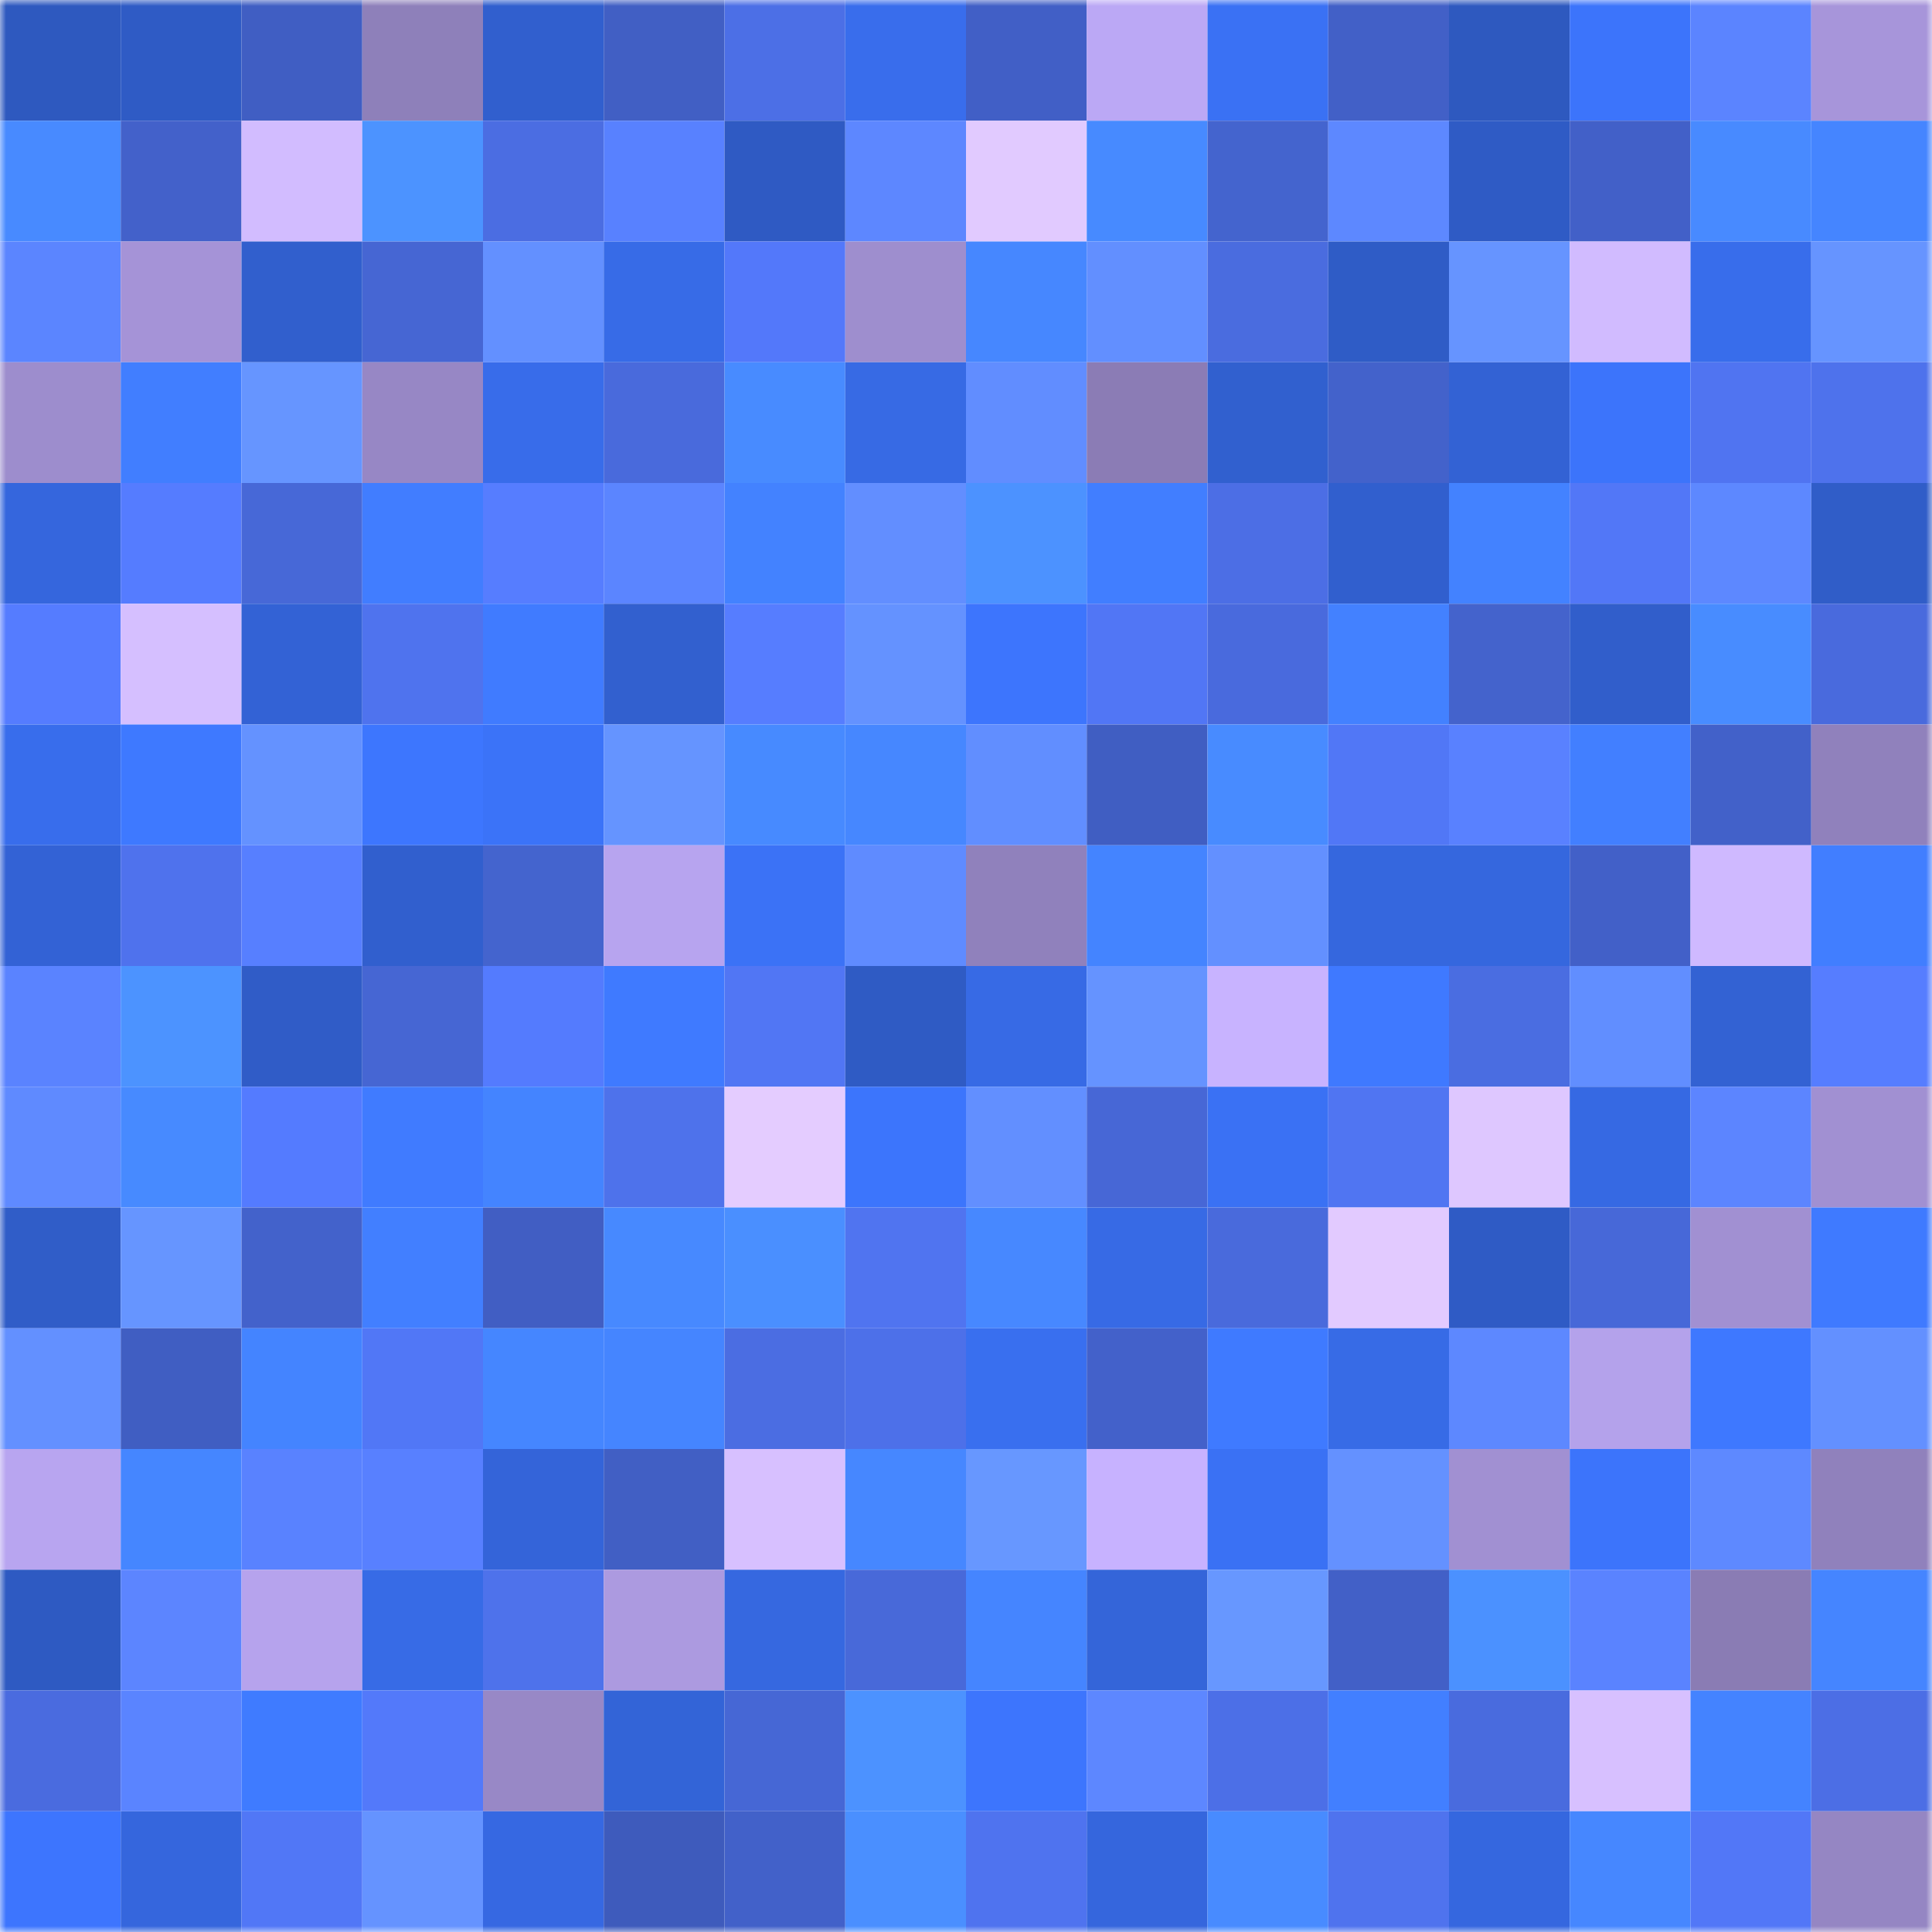<svg viewBox="0 0 160 160" fill="none" role="img" xmlns="http://www.w3.org/2000/svg" width="240" height="240" name="basenames%2Csovpunk.base.eth"><mask id="846412957" mask-type="alpha" maskUnits="userSpaceOnUse" x="0" y="0" width="160" height="160"><rect width="160" height="160" fill="#FFFFFF"></rect></mask><g mask="url(#846412957)"><rect x="0" y="0" width="10" height="10" fill="#2e59bf"></rect><rect x="10" y="0" width="10" height="10" fill="#2f5bc5"></rect><rect x="20" y="0" width="10" height="10" fill="#405ec3"></rect><rect x="30" y="0" width="10" height="10" fill="#8e80ba"></rect><rect x="40" y="0" width="10" height="10" fill="#315fce"></rect><rect x="50" y="0" width="10" height="10" fill="#415fc4"></rect><rect x="60" y="0" width="10" height="10" fill="#4c6fe6"></rect><rect x="70" y="0" width="10" height="10" fill="#396dec"></rect><rect x="80" y="0" width="10" height="10" fill="#415fc6"></rect><rect x="90" y="0" width="10" height="10" fill="#bba8f5"></rect><rect x="100" y="0" width="10" height="10" fill="#3a71f4"></rect><rect x="110" y="0" width="10" height="10" fill="#4260c7"></rect><rect x="120" y="0" width="10" height="10" fill="#2e59bf"></rect><rect x="130" y="0" width="10" height="10" fill="#3c74fb"></rect><rect x="140" y="0" width="10" height="10" fill="#5b84ff"></rect><rect x="150" y="0" width="10" height="10" fill="#a795da"></rect><rect x="0" y="10" width="10" height="10" fill="#488aff"></rect><rect x="10" y="10" width="10" height="10" fill="#4361ca"></rect><rect x="20" y="10" width="10" height="10" fill="#d2bcff"></rect><rect x="30" y="10" width="10" height="10" fill="#4c93ff"></rect><rect x="40" y="10" width="10" height="10" fill="#4b6de2"></rect><rect x="50" y="10" width="10" height="10" fill="#5881ff"></rect><rect x="60" y="10" width="10" height="10" fill="#2f5ac3"></rect><rect x="70" y="10" width="10" height="10" fill="#5d87ff"></rect><rect x="80" y="10" width="10" height="10" fill="#e1caff"></rect><rect x="90" y="10" width="10" height="10" fill="#478aff"></rect><rect x="100" y="10" width="10" height="10" fill="#4464ce"></rect><rect x="110" y="10" width="10" height="10" fill="#5d88ff"></rect><rect x="120" y="10" width="10" height="10" fill="#2f5bc5"></rect><rect x="130" y="10" width="10" height="10" fill="#4260c8"></rect><rect x="140" y="10" width="10" height="10" fill="#488aff"></rect><rect x="150" y="10" width="10" height="10" fill="#4585ff"></rect><rect x="0" y="20" width="10" height="10" fill="#5b85ff"></rect><rect x="10" y="20" width="10" height="10" fill="#a593d7"></rect><rect x="20" y="20" width="10" height="10" fill="#315fcd"></rect><rect x="30" y="20" width="10" height="10" fill="#4666d3"></rect><rect x="40" y="20" width="10" height="10" fill="#6390ff"></rect><rect x="50" y="20" width="10" height="10" fill="#376be7"></rect><rect x="60" y="20" width="10" height="10" fill="#5378fa"></rect><rect x="70" y="20" width="10" height="10" fill="#9e8ece"></rect><rect x="80" y="20" width="10" height="10" fill="#4687ff"></rect><rect x="90" y="20" width="10" height="10" fill="#628fff"></rect><rect x="100" y="20" width="10" height="10" fill="#4a6cdf"></rect><rect x="110" y="20" width="10" height="10" fill="#2f5cc6"></rect><rect x="120" y="20" width="10" height="10" fill="#6694ff"></rect><rect x="130" y="20" width="10" height="10" fill="#d1bbff"></rect><rect x="140" y="20" width="10" height="10" fill="#386deb"></rect><rect x="150" y="20" width="10" height="10" fill="#6694ff"></rect><rect x="0" y="30" width="10" height="10" fill="#9d8dcd"></rect><rect x="10" y="30" width="10" height="10" fill="#417eff"></rect><rect x="20" y="30" width="10" height="10" fill="#6695ff"></rect><rect x="30" y="30" width="10" height="10" fill="#9787c5"></rect><rect x="40" y="30" width="10" height="10" fill="#386cea"></rect><rect x="50" y="30" width="10" height="10" fill="#496adc"></rect><rect x="60" y="30" width="10" height="10" fill="#488bff"></rect><rect x="70" y="30" width="10" height="10" fill="#376ae4"></rect><rect x="80" y="30" width="10" height="10" fill="#618dff"></rect><rect x="90" y="30" width="10" height="10" fill="#8b7cb5"></rect><rect x="100" y="30" width="10" height="10" fill="#3160cf"></rect><rect x="110" y="30" width="10" height="10" fill="#4362cb"></rect><rect x="120" y="30" width="10" height="10" fill="#3362d4"></rect><rect x="130" y="30" width="10" height="10" fill="#3c74fb"></rect><rect x="140" y="30" width="10" height="10" fill="#5074f1"></rect><rect x="150" y="30" width="10" height="10" fill="#4e72ec"></rect><rect x="0" y="40" width="10" height="10" fill="#3566dd"></rect><rect x="10" y="40" width="10" height="10" fill="#557cff"></rect><rect x="20" y="40" width="10" height="10" fill="#4768d7"></rect><rect x="30" y="40" width="10" height="10" fill="#417dff"></rect><rect x="40" y="40" width="10" height="10" fill="#567dff"></rect><rect x="50" y="40" width="10" height="10" fill="#5b85ff"></rect><rect x="60" y="40" width="10" height="10" fill="#4382ff"></rect><rect x="70" y="40" width="10" height="10" fill="#628eff"></rect><rect x="80" y="40" width="10" height="10" fill="#4c92ff"></rect><rect x="90" y="40" width="10" height="10" fill="#417eff"></rect><rect x="100" y="40" width="10" height="10" fill="#4c6ee5"></rect><rect x="110" y="40" width="10" height="10" fill="#315fce"></rect><rect x="120" y="40" width="10" height="10" fill="#4382ff"></rect><rect x="130" y="40" width="10" height="10" fill="#5277f7"></rect><rect x="140" y="40" width="10" height="10" fill="#5d88ff"></rect><rect x="150" y="40" width="10" height="10" fill="#305dc8"></rect><rect x="0" y="50" width="10" height="10" fill="#557cff"></rect><rect x="10" y="50" width="10" height="10" fill="#d5bfff"></rect><rect x="20" y="50" width="10" height="10" fill="#3362d5"></rect><rect x="30" y="50" width="10" height="10" fill="#4f73ee"></rect><rect x="40" y="50" width="10" height="10" fill="#407bff"></rect><rect x="50" y="50" width="10" height="10" fill="#3260cf"></rect><rect x="60" y="50" width="10" height="10" fill="#567dff"></rect><rect x="70" y="50" width="10" height="10" fill="#6492ff"></rect><rect x="80" y="50" width="10" height="10" fill="#3d75fd"></rect><rect x="90" y="50" width="10" height="10" fill="#5176f5"></rect><rect x="100" y="50" width="10" height="10" fill="#496add"></rect><rect x="110" y="50" width="10" height="10" fill="#4381ff"></rect><rect x="120" y="50" width="10" height="10" fill="#4463cc"></rect><rect x="130" y="50" width="10" height="10" fill="#315ecb"></rect><rect x="140" y="50" width="10" height="10" fill="#488cff"></rect><rect x="150" y="50" width="10" height="10" fill="#496add"></rect><rect x="0" y="60" width="10" height="10" fill="#386dec"></rect><rect x="10" y="60" width="10" height="10" fill="#3e79ff"></rect><rect x="20" y="60" width="10" height="10" fill="#6492ff"></rect><rect x="30" y="60" width="10" height="10" fill="#3d76fe"></rect><rect x="40" y="60" width="10" height="10" fill="#3b73f8"></rect><rect x="50" y="60" width="10" height="10" fill="#6594ff"></rect><rect x="60" y="60" width="10" height="10" fill="#478aff"></rect><rect x="70" y="60" width="10" height="10" fill="#4687ff"></rect><rect x="80" y="60" width="10" height="10" fill="#618eff"></rect><rect x="90" y="60" width="10" height="10" fill="#405ec2"></rect><rect x="100" y="60" width="10" height="10" fill="#488bff"></rect><rect x="110" y="60" width="10" height="10" fill="#5177f6"></rect><rect x="120" y="60" width="10" height="10" fill="#5981ff"></rect><rect x="130" y="60" width="10" height="10" fill="#427fff"></rect><rect x="140" y="60" width="10" height="10" fill="#4261c9"></rect><rect x="150" y="60" width="10" height="10" fill="#9081bc"></rect><rect x="0" y="70" width="10" height="10" fill="#3362d5"></rect><rect x="10" y="70" width="10" height="10" fill="#4f72ed"></rect><rect x="20" y="70" width="10" height="10" fill="#577fff"></rect><rect x="30" y="70" width="10" height="10" fill="#315fce"></rect><rect x="40" y="70" width="10" height="10" fill="#4464ce"></rect><rect x="50" y="70" width="10" height="10" fill="#b7a4ef"></rect><rect x="60" y="70" width="10" height="10" fill="#3b72f6"></rect><rect x="70" y="70" width="10" height="10" fill="#5f8bff"></rect><rect x="80" y="70" width="10" height="10" fill="#9081bc"></rect><rect x="90" y="70" width="10" height="10" fill="#4484ff"></rect><rect x="100" y="70" width="10" height="10" fill="#6390ff"></rect><rect x="110" y="70" width="10" height="10" fill="#3567de"></rect><rect x="120" y="70" width="10" height="10" fill="#3567de"></rect><rect x="130" y="70" width="10" height="10" fill="#4260c8"></rect><rect x="140" y="70" width="10" height="10" fill="#cfb9ff"></rect><rect x="150" y="70" width="10" height="10" fill="#417eff"></rect><rect x="0" y="80" width="10" height="10" fill="#5a83ff"></rect><rect x="10" y="80" width="10" height="10" fill="#4c93ff"></rect><rect x="20" y="80" width="10" height="10" fill="#305cc7"></rect><rect x="30" y="80" width="10" height="10" fill="#4666d3"></rect><rect x="40" y="80" width="10" height="10" fill="#547bfe"></rect><rect x="50" y="80" width="10" height="10" fill="#3f7aff"></rect><rect x="60" y="80" width="10" height="10" fill="#5176f4"></rect><rect x="70" y="80" width="10" height="10" fill="#2f5bc4"></rect><rect x="80" y="80" width="10" height="10" fill="#376ae5"></rect><rect x="90" y="80" width="10" height="10" fill="#6593ff"></rect><rect x="100" y="80" width="10" height="10" fill="#c8b3ff"></rect><rect x="110" y="80" width="10" height="10" fill="#3f79ff"></rect><rect x="120" y="80" width="10" height="10" fill="#4a6de1"></rect><rect x="130" y="80" width="10" height="10" fill="#618eff"></rect><rect x="140" y="80" width="10" height="10" fill="#3362d3"></rect><rect x="150" y="80" width="10" height="10" fill="#567dff"></rect><rect x="0" y="90" width="10" height="10" fill="#5f8aff"></rect><rect x="10" y="90" width="10" height="10" fill="#478aff"></rect><rect x="20" y="90" width="10" height="10" fill="#547bff"></rect><rect x="30" y="90" width="10" height="10" fill="#407bff"></rect><rect x="40" y="90" width="10" height="10" fill="#4484ff"></rect><rect x="50" y="90" width="10" height="10" fill="#4e72eb"></rect><rect x="60" y="90" width="10" height="10" fill="#e4ccff"></rect><rect x="70" y="90" width="10" height="10" fill="#3c75fc"></rect><rect x="80" y="90" width="10" height="10" fill="#628fff"></rect><rect x="90" y="90" width="10" height="10" fill="#4767d6"></rect><rect x="100" y="90" width="10" height="10" fill="#3a71f4"></rect><rect x="110" y="90" width="10" height="10" fill="#5075f2"></rect><rect x="120" y="90" width="10" height="10" fill="#dec7ff"></rect><rect x="130" y="90" width="10" height="10" fill="#3669e3"></rect><rect x="140" y="90" width="10" height="10" fill="#5c85ff"></rect><rect x="150" y="90" width="10" height="10" fill="#a190d2"></rect><rect x="0" y="100" width="10" height="10" fill="#305dc8"></rect><rect x="10" y="100" width="10" height="10" fill="#6695ff"></rect><rect x="20" y="100" width="10" height="10" fill="#4362cb"></rect><rect x="30" y="100" width="10" height="10" fill="#427fff"></rect><rect x="40" y="100" width="10" height="10" fill="#415ec3"></rect><rect x="50" y="100" width="10" height="10" fill="#4789ff"></rect><rect x="60" y="100" width="10" height="10" fill="#4a8fff"></rect><rect x="70" y="100" width="10" height="10" fill="#5074f0"></rect><rect x="80" y="100" width="10" height="10" fill="#4788ff"></rect><rect x="90" y="100" width="10" height="10" fill="#376ae5"></rect><rect x="100" y="100" width="10" height="10" fill="#496adc"></rect><rect x="110" y="100" width="10" height="10" fill="#e2caff"></rect><rect x="120" y="100" width="10" height="10" fill="#2f5bc5"></rect><rect x="130" y="100" width="10" height="10" fill="#4768d8"></rect><rect x="140" y="100" width="10" height="10" fill="#a190d2"></rect><rect x="150" y="100" width="10" height="10" fill="#3f7aff"></rect><rect x="0" y="110" width="10" height="10" fill="#6390ff"></rect><rect x="10" y="110" width="10" height="10" fill="#405ec2"></rect><rect x="20" y="110" width="10" height="10" fill="#4484ff"></rect><rect x="30" y="110" width="10" height="10" fill="#5177f6"></rect><rect x="40" y="110" width="10" height="10" fill="#4586ff"></rect><rect x="50" y="110" width="10" height="10" fill="#4585ff"></rect><rect x="60" y="110" width="10" height="10" fill="#4b6de2"></rect><rect x="70" y="110" width="10" height="10" fill="#4d70e9"></rect><rect x="80" y="110" width="10" height="10" fill="#396fef"></rect><rect x="90" y="110" width="10" height="10" fill="#4361ca"></rect><rect x="100" y="110" width="10" height="10" fill="#3f7aff"></rect><rect x="110" y="110" width="10" height="10" fill="#376be6"></rect><rect x="120" y="110" width="10" height="10" fill="#5d88ff"></rect><rect x="130" y="110" width="10" height="10" fill="#b4a2eb"></rect><rect x="140" y="110" width="10" height="10" fill="#3e78ff"></rect><rect x="150" y="110" width="10" height="10" fill="#6390ff"></rect><rect x="0" y="120" width="10" height="10" fill="#b8a5f0"></rect><rect x="10" y="120" width="10" height="10" fill="#4586ff"></rect><rect x="20" y="120" width="10" height="10" fill="#5982ff"></rect><rect x="30" y="120" width="10" height="10" fill="#5880ff"></rect><rect x="40" y="120" width="10" height="10" fill="#3464d9"></rect><rect x="50" y="120" width="10" height="10" fill="#415fc4"></rect><rect x="60" y="120" width="10" height="10" fill="#d7c0ff"></rect><rect x="70" y="120" width="10" height="10" fill="#4687ff"></rect><rect x="80" y="120" width="10" height="10" fill="#6797ff"></rect><rect x="90" y="120" width="10" height="10" fill="#c7b2ff"></rect><rect x="100" y="120" width="10" height="10" fill="#3a71f4"></rect><rect x="110" y="120" width="10" height="10" fill="#6491ff"></rect><rect x="120" y="120" width="10" height="10" fill="#a190d2"></rect><rect x="130" y="120" width="10" height="10" fill="#3c74fb"></rect><rect x="140" y="120" width="10" height="10" fill="#5e89ff"></rect><rect x="150" y="120" width="10" height="10" fill="#9081bc"></rect><rect x="0" y="130" width="10" height="10" fill="#2e5ac2"></rect><rect x="10" y="130" width="10" height="10" fill="#5c85ff"></rect><rect x="20" y="130" width="10" height="10" fill="#b6a3ed"></rect><rect x="30" y="130" width="10" height="10" fill="#376be6"></rect><rect x="40" y="130" width="10" height="10" fill="#4e72eb"></rect><rect x="50" y="130" width="10" height="10" fill="#ac9ae0"></rect><rect x="60" y="130" width="10" height="10" fill="#3668e0"></rect><rect x="70" y="130" width="10" height="10" fill="#4869d9"></rect><rect x="80" y="130" width="10" height="10" fill="#4585ff"></rect><rect x="90" y="130" width="10" height="10" fill="#3465d9"></rect><rect x="100" y="130" width="10" height="10" fill="#6797ff"></rect><rect x="110" y="130" width="10" height="10" fill="#4260c7"></rect><rect x="120" y="130" width="10" height="10" fill="#4b91ff"></rect><rect x="130" y="130" width="10" height="10" fill="#5a83ff"></rect><rect x="140" y="130" width="10" height="10" fill="#8a7cb4"></rect><rect x="150" y="130" width="10" height="10" fill="#4585ff"></rect><rect x="0" y="140" width="10" height="10" fill="#4a6bdf"></rect><rect x="10" y="140" width="10" height="10" fill="#5a84ff"></rect><rect x="20" y="140" width="10" height="10" fill="#3f7bff"></rect><rect x="30" y="140" width="10" height="10" fill="#5379fa"></rect><rect x="40" y="140" width="10" height="10" fill="#9888c6"></rect><rect x="50" y="140" width="10" height="10" fill="#3364d7"></rect><rect x="60" y="140" width="10" height="10" fill="#4667d5"></rect><rect x="70" y="140" width="10" height="10" fill="#4c92ff"></rect><rect x="80" y="140" width="10" height="10" fill="#3d75fd"></rect><rect x="90" y="140" width="10" height="10" fill="#5d87ff"></rect><rect x="100" y="140" width="10" height="10" fill="#4c6fe7"></rect><rect x="110" y="140" width="10" height="10" fill="#427fff"></rect><rect x="120" y="140" width="10" height="10" fill="#496bde"></rect><rect x="130" y="140" width="10" height="10" fill="#d7c0ff"></rect><rect x="140" y="140" width="10" height="10" fill="#4483ff"></rect><rect x="150" y="140" width="10" height="10" fill="#4c6ee5"></rect><rect x="0" y="150" width="10" height="10" fill="#3d75fe"></rect><rect x="10" y="150" width="10" height="10" fill="#3566dd"></rect><rect x="20" y="150" width="10" height="10" fill="#5177f6"></rect><rect x="30" y="150" width="10" height="10" fill="#6593ff"></rect><rect x="40" y="150" width="10" height="10" fill="#3668e2"></rect><rect x="50" y="150" width="10" height="10" fill="#3e5bbc"></rect><rect x="60" y="150" width="10" height="10" fill="#4261c9"></rect><rect x="70" y="150" width="10" height="10" fill="#4a8fff"></rect><rect x="80" y="150" width="10" height="10" fill="#4f73ef"></rect><rect x="90" y="150" width="10" height="10" fill="#3566dd"></rect><rect x="100" y="150" width="10" height="10" fill="#488bff"></rect><rect x="110" y="150" width="10" height="10" fill="#4f73ee"></rect><rect x="120" y="150" width="10" height="10" fill="#3567df"></rect><rect x="130" y="150" width="10" height="10" fill="#4687ff"></rect><rect x="140" y="150" width="10" height="10" fill="#5277f7"></rect><rect x="150" y="150" width="10" height="10" fill="#9586c3"></rect></g></svg>